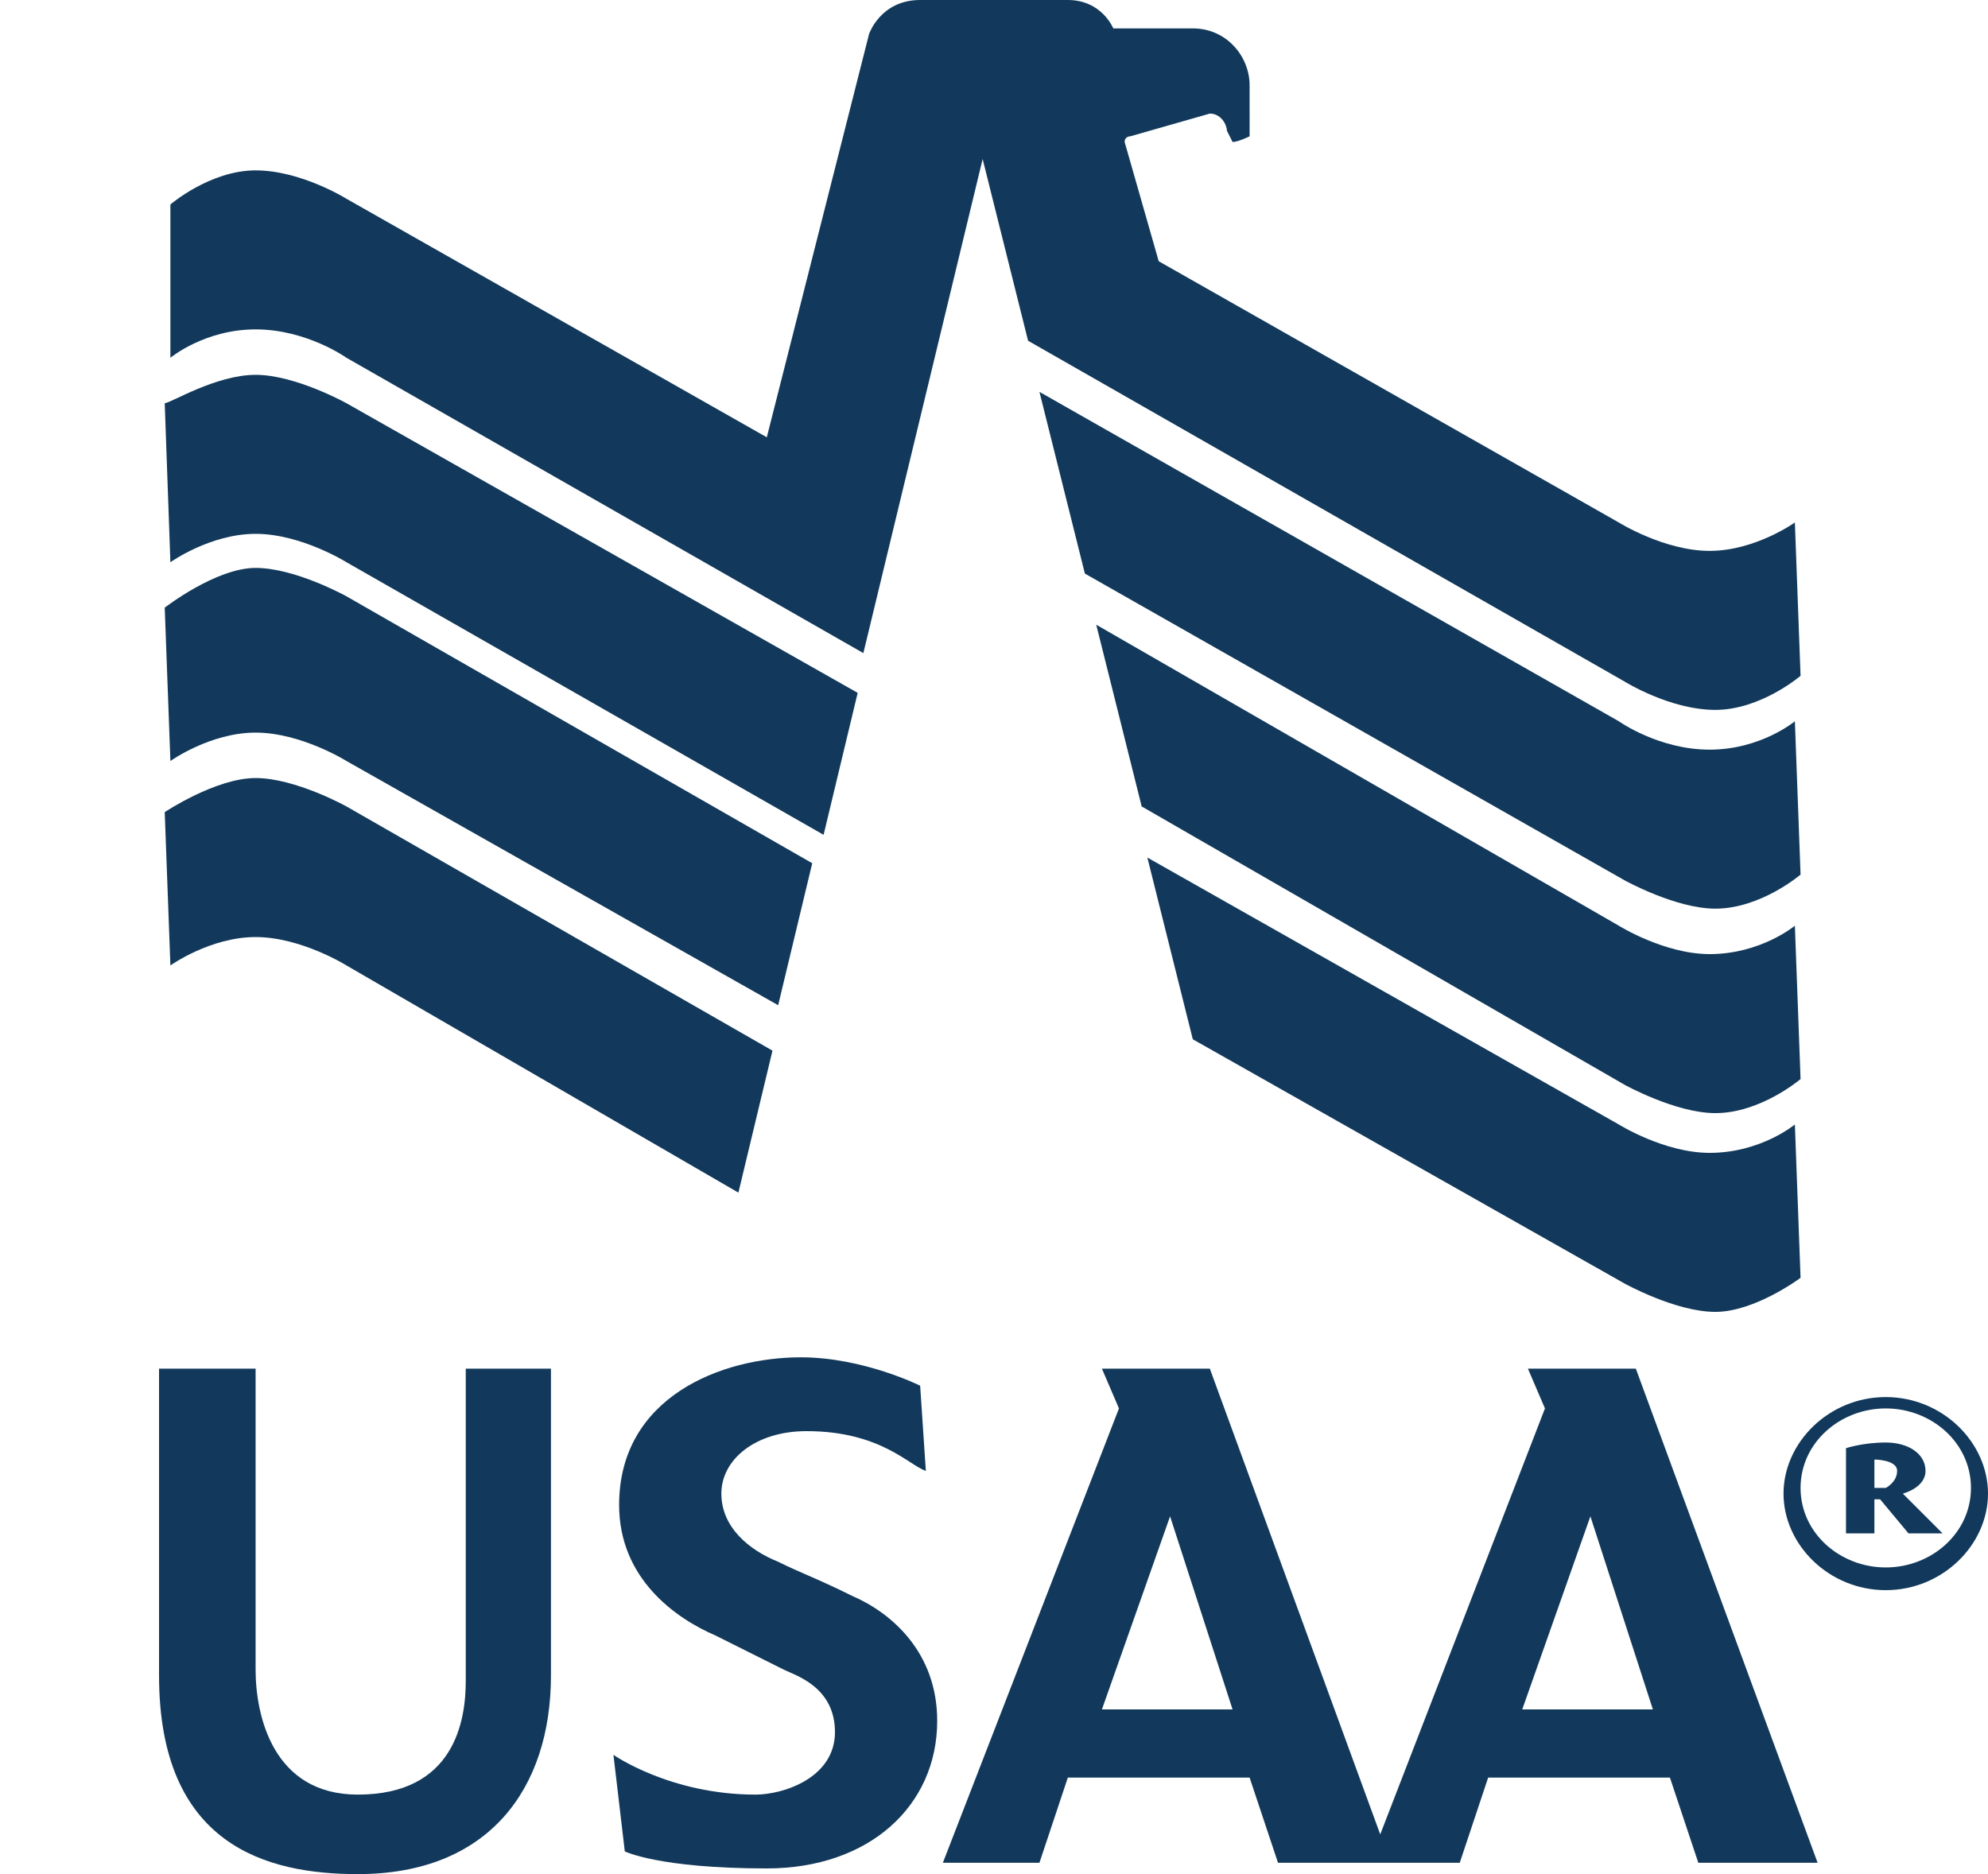 <?xml version="1.0" encoding="utf-8"?>
<!-- Generator: Adobe Illustrator 28.2.0, SVG Export Plug-In . SVG Version: 6.00 Build 0)  -->
<svg version="1.1" id="Layer_1" xmlns="http://www.w3.org/2000/svg" xmlns:xlink="http://www.w3.org/1999/xlink" x="0px" y="0px"
	 viewBox="0 0 35 33" style="enable-background:new 0 0 35 33;" xml:space="preserve">
<style type="text/css">
	.st0{fill:#12395B;}
</style>
<path class="st0" d="M33.2,24.6c-1,0-1.8,0.8-1.8,1.7c0,0.9,0.8,1.7,1.8,1.7c1,0,1.8-0.8,1.8-1.7S34.2,24.6,33.2,24.6z M33.2,27.6
	c-0.8,0-1.5-0.6-1.5-1.4s0.7-1.4,1.5-1.4c0.8,0,1.5,0.6,1.5,1.4S34,27.6,33.2,27.6z"/>
<path class="st0" d="M2.8,24.1c0,0,0,5.4,0,5.4c0,3,1.9,3.5,3.5,3.5c2.3,0,3.4-1.5,3.4-3.5v-5.4H8.2v5.5c0,0.7-0.2,2-1.9,2
	c-1.5,0-1.8-1.4-1.8-2.2v-5.3H2.8z"/>
<path class="st0" d="M16.2,24.4c0,0-1-0.5-2.1-0.5c-1.4,0-3.2,0.7-3.2,2.6c0,1.3,1,2,1.7,2.3c0.4,0.2,0.8,0.4,1.2,0.6
	c0.2,0.1,0.9,0.3,0.9,1.1c0,0.8-0.9,1.1-1.4,1.1c-1.5,0-2.5-0.7-2.5-0.7l0.2,1.7c0,0,0.6,0.3,2.5,0.3c1.8,0,3-1.1,3-2.6
	c0-1.2-0.8-1.9-1.5-2.2c-0.6-0.3-0.9-0.4-1.3-0.6c-0.5-0.2-1-0.6-1-1.2c0-0.6,0.6-1.1,1.5-1.1c1.3,0,1.8,0.6,2.1,0.7L16.2,24.4
	C16.2,24.4,16.2,24.4,16.2,24.4z"/>
<path class="st0" d="M28.8,24.1h-1.9l0.3,0.7l-2.9,7.5l-3-8.2h-1.9l0.3,0.7l-3.1,8h1.7l0.5-1.5h3.2l0.5,1.5h3.2l0.5-1.5h3.2l0.5,1.5
	H32L28.8,24.1C28.8,24.1,28.8,24.1,28.8,24.1z M19.4,30.1l1.2-3.4l1.1,3.4H19.4L19.4,30.1z M26.8,30.1l1.2-3.4l1.1,3.4H26.8z"/>
<path class="st0" d="M33.5,26.3c0,0,0.4-0.1,0.4-0.4c0-0.3-0.3-0.5-0.7-0.5s-0.7,0.1-0.7,0.1V27H33v-0.6h0.1l0.5,0.6h0.6L33.5,26.3z
	 M33.2,26.2H33v-0.5c0,0,0.4,0,0.4,0.2C33.4,26.1,33.2,26.2,33.2,26.2z"/>
<path class="st0" d="M2.9,14.3L3,17c0,0,0.7-0.5,1.5-0.5S6.1,17,6.1,17L13,21l0.6-2.5l-7.5-4.3c0,0-0.9-0.5-1.6-0.5
	S2.9,14.3,2.9,14.3C2.9,14.3,2.9,14.3,2.9,14.3z"/>
<path class="st0" d="M2.9,10.7L3,13.4c0,0,0.7-0.5,1.5-0.5s1.6,0.5,1.6,0.5l7.6,4.3l0.6-2.5l-8.2-4.7c0,0-0.9-0.5-1.6-0.5
	S2.9,10.7,2.9,10.7C2.9,10.7,2.9,10.7,2.9,10.7z"/>
<path class="st0" d="M2.9,7.1L3,9.9c0,0,0.7-0.5,1.5-0.5s1.6,0.5,1.6,0.5l8.4,4.8l0.6-2.5l-9-5.1c0,0-0.9-0.5-1.6-0.5S3,7.1,2.9,7.1
	L2.9,7.1L2.9,7.1z"/>
<path class="st0" d="M17.3,2.8L18.1,6l10.5,6c0,0,0.8,0.5,1.6,0.5c0.8,0,1.5-0.6,1.5-0.6l-0.1-2.7c0,0-0.7,0.5-1.5,0.5
	c-0.8,0-1.6-0.5-1.6-0.5l-8.1-4.6l-0.6-2.1c0-0.1,0.1-0.1,0.1-0.1l1.4-0.4c0.2,0,0.3,0.2,0.3,0.3l0.1,0.2c0.1,0,0.3-0.1,0.3-0.1V1.5
	c0-0.5-0.4-1-1-1c-0.4,0-1.4,0-1.4,0S19.4,0,18.8,0c-0.4,0-1.9,0-2.6,0c-0.7,0-0.9,0.6-0.9,0.6l-1.8,7.1L6.1,3.5
	c0,0-0.8-0.5-1.6-0.5C3.7,3,3,3.6,3,3.6L3,6.3c0,0,0.6-0.5,1.5-0.5s1.6,0.5,1.6,0.5l9.1,5.2L17.3,2.8C17.3,2.8,17.3,2.8,17.3,2.8z"
	/>
<path class="st0" d="M18.3,6.9l0.8,3.2l9.5,5.4c0,0,0.9,0.5,1.6,0.5c0.8,0,1.5-0.6,1.5-0.6l-0.1-2.7c0,0-0.6,0.5-1.5,0.5
	s-1.6-0.5-1.6-0.5L18.3,6.9z"/>
<path class="st0" d="M19.3,11l0.8,3.2l8.5,4.9c0,0,0.9,0.5,1.6,0.5c0.8,0,1.5-0.6,1.5-0.6l-0.1-2.7c0,0-0.6,0.5-1.5,0.5
	c-0.8,0-1.6-0.5-1.6-0.5L19.3,11z"/>
<path class="st0" d="M20.2,15.1l0.8,3.2l7.6,4.3c0,0,0.9,0.5,1.6,0.5s1.5-0.6,1.5-0.6l-0.1-2.7c0,0-0.6,0.5-1.5,0.5
	c-0.8,0-1.6-0.5-1.6-0.5L20.2,15.1L20.2,15.1z"/>
</svg>
